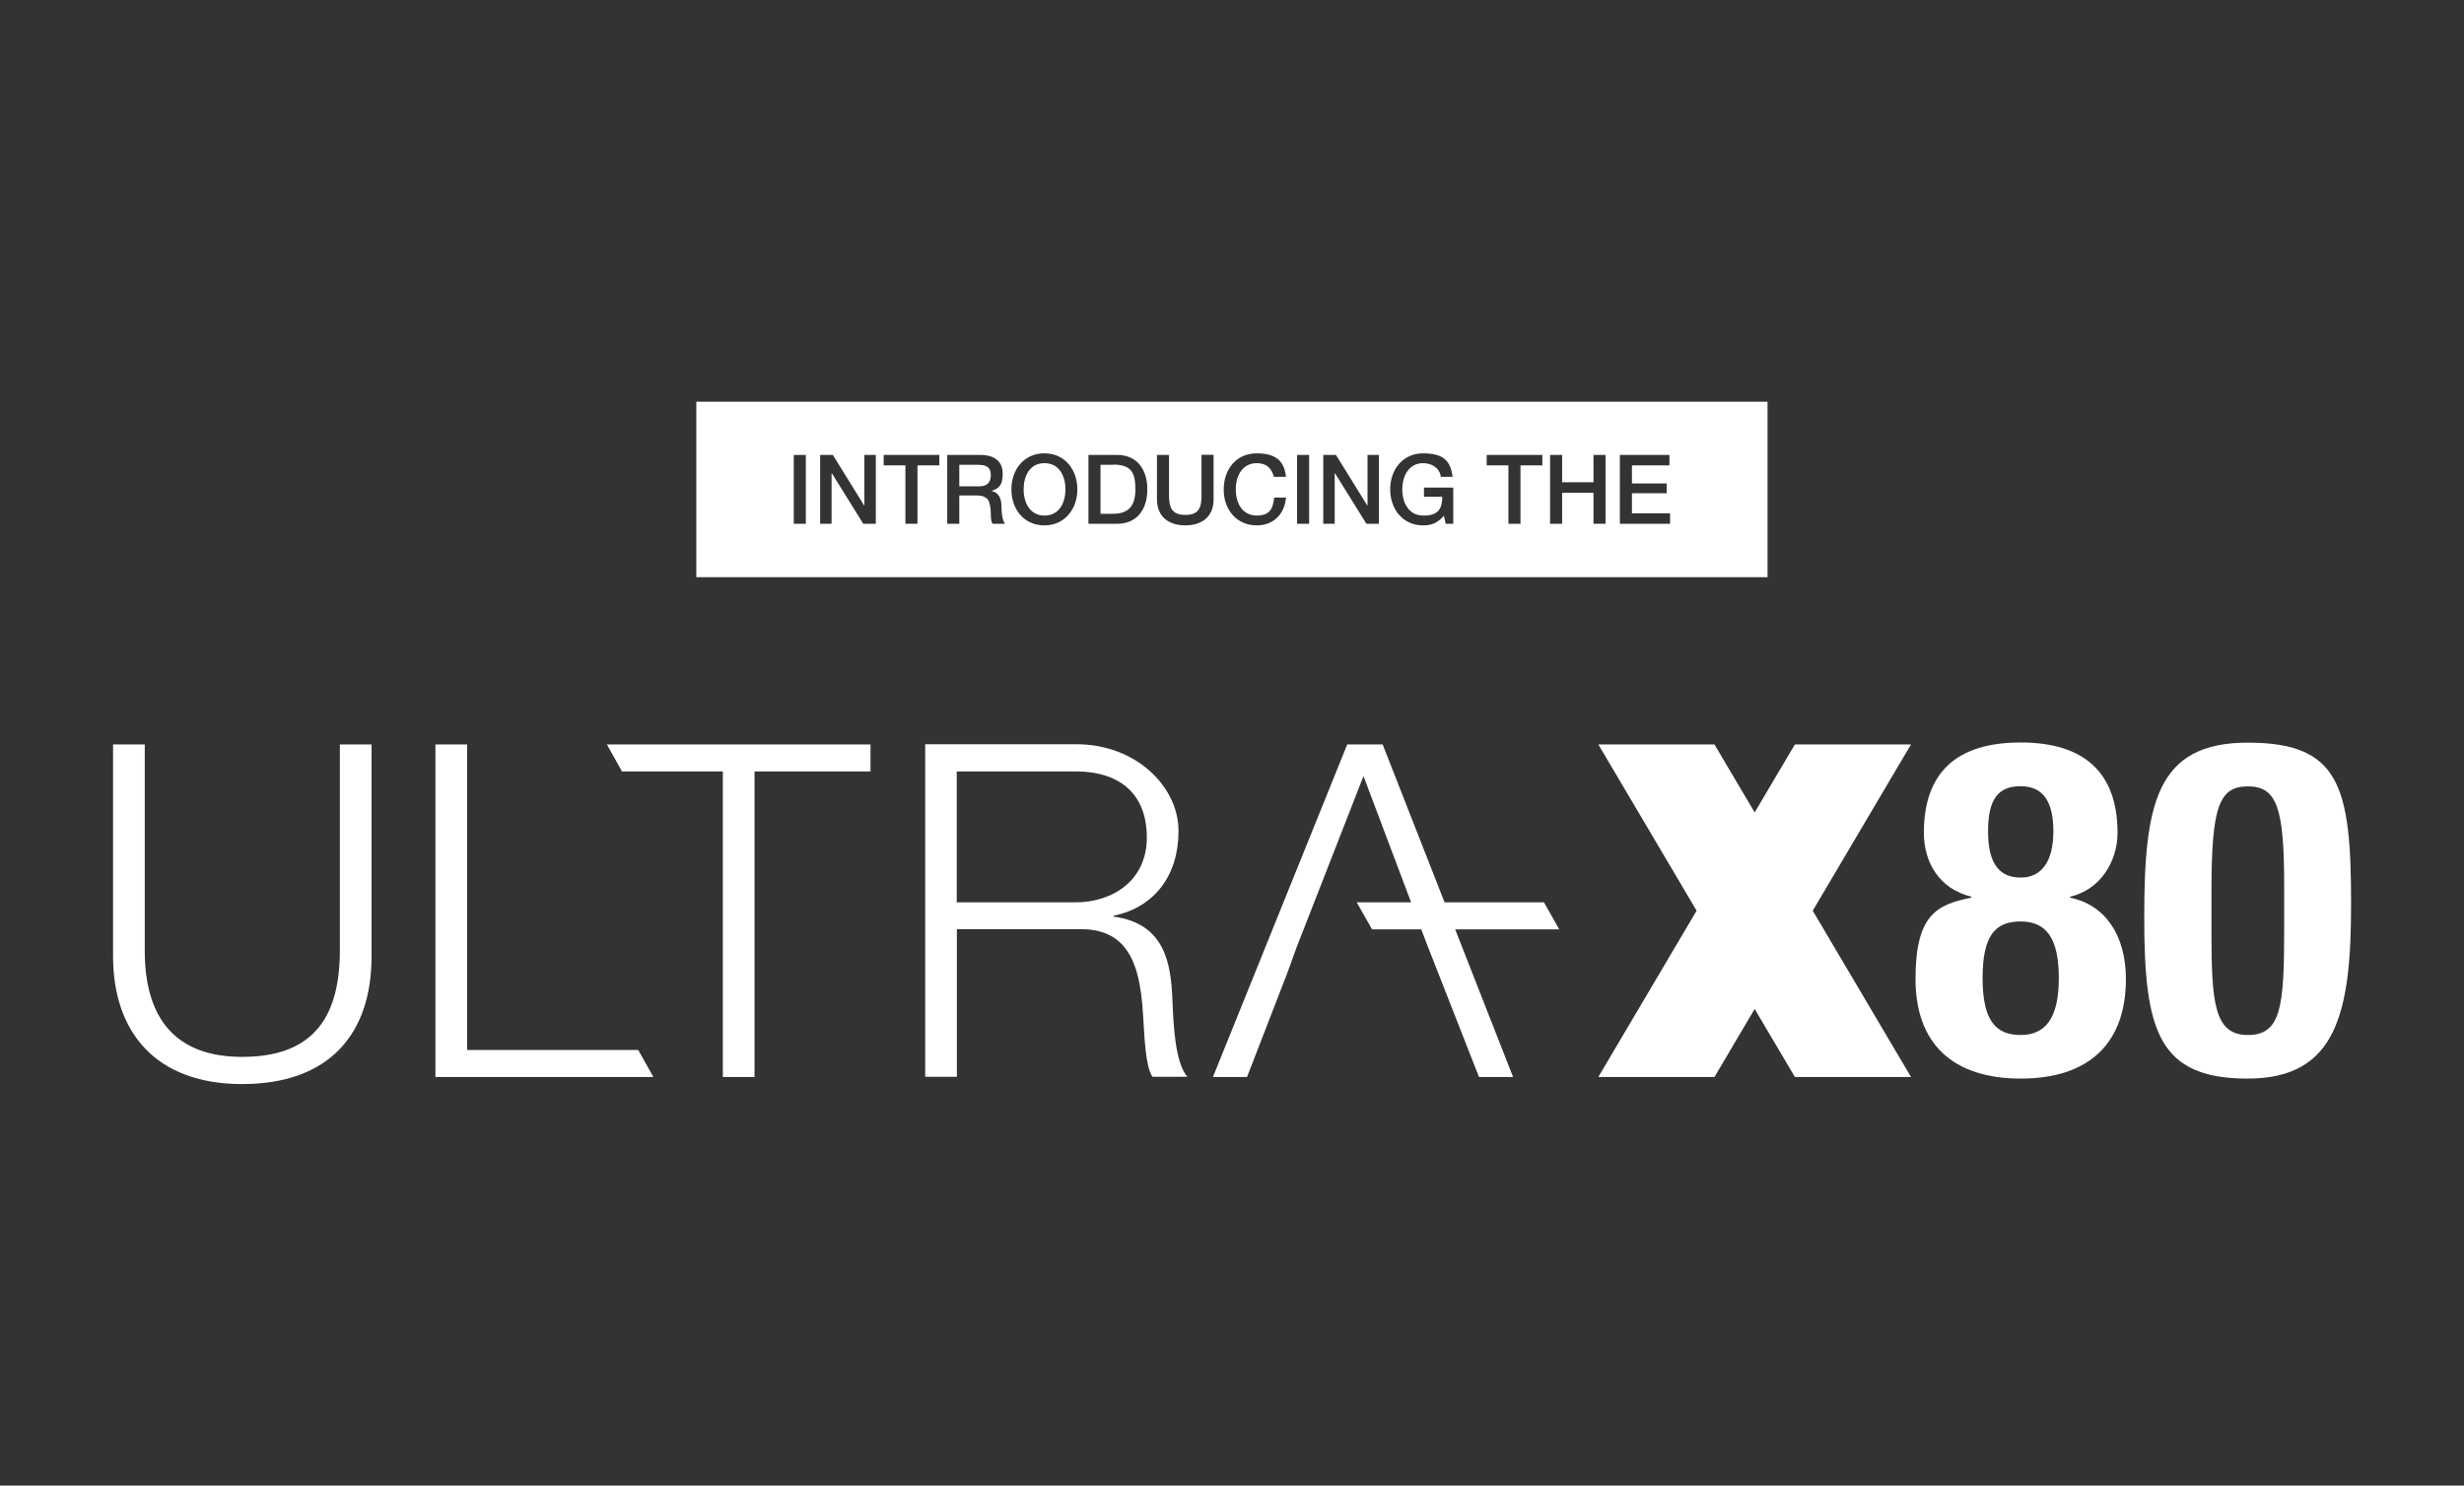 <?xml version="1.0" encoding="UTF-8"?>
<svg xmlns="http://www.w3.org/2000/svg" version="1.1" viewBox="0 0 1531.9 923.8">
  <rect x="0" y="0" width="1531.9" height="923.8" fill="#333333" stroke="none"/>
  <defs>
    <style>
      .cls-1 {
        fill: #000;
      }

      .cls-1, .cls-2 {
        stroke-width: 0px;
      }

      .cls-2 {
        fill: #fff;
      }

      .cls-3 {
        display: none;
      }
    </style>
  </defs>
  <g id="BG" class="cls-3">
    <rect class="cls-1" x=".4" y="0" width="1538.2" height="928.7"></rect>
  </g>
  <g id="Lockup">
    <g>
      <g>
        <path class="cls-2" d="M608.8,289h-12.4v13.4h12.5c4.5,0,7.1-2.2,7.1-6.8s-2.2-6.5-7.2-6.5Z"></path>
        <path class="cls-2" d="M649.3,288c-9.2,0-12.9,8.2-12.9,16.3s3.8,16.3,13,16.3,13-8.1,13-16.3-3.8-16.3-13.1-16.3Z"></path>
        <path class="cls-2" d="M691.9,289h-7.7v30.5h7.7c9.6,0,14-4.7,14-15.3s-2.8-15.3-13.9-15.3Z"></path>
        <path class="cls-2" d="M432.9,249.8v109.1h666v-109.1H432.9ZM501,325.7h-7.5v-42.8h7.5v42.8ZM544.6,325.7h-7.9l-19.5-31.4h-.2v31.4h-7.1v-42.8h7.9l19.5,31.5h.1v-31.5h7.1v42.8ZM584,289.4h-13.6v36.3h-7.5v-36.3h-13.5v-6.5h34.6v6.5ZM617.1,325.7c-.8-1.1-1.1-3-1.1-6.3s-.7-7.7-2.1-9.1c-1.4-1.4-3.4-2.2-6.2-2.2h-11.3v17.6h-7.5v-42.8h20.7c8.6,0,13.8,4,13.8,11.6s-2.5,9.2-7.1,10.8h0c4.1.7,6.3,4.1,6.3,9.3s.8,9.4,2.3,11.1h-8ZM649.3,326.7c-12.8,0-20.5-10.2-20.5-22.4s7.7-22.4,20.5-22.4,20.5,10.2,20.5,22.4-7.8,22.4-20.5,22.4ZM694.6,325.7h-17.9v-42.8h18c11.3,0,18.6,8,18.6,21.4s-7.2,21.4-18.7,21.4ZM754.5,310.6c0,10.7-7.3,16.1-17.6,16.1s-17.6-5.5-17.6-16.1v-27.7h7.5v25.3c0,7.4,1.8,12,10.1,12s10.1-4.4,10.1-11.9v-25.5h7.5v27.7ZM781.3,326.7c-6,0-11-2.2-14.8-6.3-3.8-4.3-5.7-9.6-5.7-16.1,0-12.2,7.6-22.4,20.5-22.4s17.2,5.6,18.2,14.6h-7.5c-1.5-5.7-5-8.5-10.7-8.5-8.1,0-13,6.8-13,16.3s4.8,16.3,13,16.3,10.1-4.3,10.9-11.2h7.3c-.8,10.2-7.7,17.3-18.2,17.3ZM813.9,325.7h-7.5v-42.8h7.5v42.8ZM857.4,325.7h-7.9l-19.5-31.4h-.2v31.4h-7.1v-42.8h7.9l19.5,31.5h.1v-31.5h7.1v42.8ZM903.6,325.7h-4.8l-1.1-5c-3.7,4.2-7.3,6-12.9,6-12.8,0-20.5-10.2-20.5-22.4s7.7-22.4,20.5-22.4,17.1,4.9,18.3,14.6h-7.3c-.8-5.7-5.9-8.5-11-8.5-9.1,0-13,8.3-13,16.3s3.8,16.3,13.2,16.3,11.6-4.4,11.7-11.7h-11.4v-5.7h18.2v22.5ZM958.9,289.4h-13.6v36.3h-7.5v-36.3h-13.5v-6.5h34.6v6.5ZM998.2,325.7h-7.5v-19.3h-19.5v19.3h-7.5v-42.8h7.5v17h19.5v-17h7.5v42.8ZM1038.3,325.7h-31.2v-42.8h30.8v6.5h-23.3v11.2h21.6v6.1h-21.6v12.5h23.7v6.5Z"></path>
      </g>
      <g id="ultra-x80">
        <g>
          <path class="cls-2" d="M211.3,590.9c0,44.6-19.1,66.3-60.8,66.3s-60.5-24.3-60.5-66v-128.3h-19.7v131.8c0,46.6,26.1,79.4,80.2,79.4s80.5-31,80.5-79.4v-131.8h-19.7v128Z"></path>
          <polygon class="cls-2" points="290.4 652.9 290.4 462.9 270.7 462.9 270.7 669.7 406.2 669.7 396.8 652.9 290.4 652.9"></polygon>
          <polygon class="cls-2" points="386.7 479.7 449.4 479.7 449.4 669.7 469.1 669.7 469.1 479.7 541.2 479.7 541.2 462.9 377.3 462.9 386.7 479.7"></polygon>
          <path class="cls-2" d="M692.4,570v-.6c25.5-5.2,40.3-25.2,40.3-52.7s-26.4-53.9-63.4-53.9h-94.1v206.8h19.7v-91.8h77.6c11,0,20.6,3.5,26.9,11.6,7,9,10.1,22,11.3,42.3.9,13.9,1.4,31.3,5.8,37.9h21.7c-7.8-9-8.7-33.6-9.3-47.8-.9-21.7-4.1-47.5-36.5-51.8ZM668.7,561.1h-73.9v-81.4h73.9c28.1,0,44.3,14.5,44.3,41.1s-21.1,40.3-44.3,40.3Z"></path>
          <polygon class="cls-2" points="959.9 561.1 898.1 561.1 859.6 462.9 837.6 462.9 754.1 669.7 775.3 669.7 800.2 605.4 806.3 588.6 847.7 482.6 877.3 561.1 843.5 561.1 853 577.9 883.6 577.9 887.7 588.6 894.3 605.4 919.5 669.7 940.7 669.7 904.7 577.9 969.4 577.9 959.9 561.1"></polygon>
          <polygon class="cls-2" points="1184.4 462.9 1119.6 462.9 1115.9 462.9 1090.9 505.2 1065.9 462.9 1062.2 462.9 997.4 462.9 993.7 462.9 1054.8 566.3 993.7 669.7 997.4 669.7 1062.2 669.7 1065.9 669.7 1090.9 627.4 1115.9 669.7 1119.6 669.7 1184.4 669.7 1188.1 669.7 1127 566.3 1188.1 462.9 1184.4 462.9"></polygon>
          <path class="cls-2" d="M1316.5,517.9c0,17.4-10.4,35.3-29.5,39.7v.6c21.4,4.3,34.7,22.9,34.7,50.6,0,40.2-23.2,61.9-65.4,61.9s-65.4-21.7-65.4-61.9,13.3-46.3,34.7-50.6v-.6c-20-4.9-29.5-21.4-29.5-39.7,0-37.3,20-56.2,60.2-56.2s60.2,19.4,60.2,56.2ZM1256.3,643.6c15.3,0,23.7-10.4,23.7-35.3s-7.8-35.3-23.7-35.3-23.7,8.7-23.7,35.3,8.4,35.3,23.7,35.3ZM1256.3,545.7c13,0,20.3-10.1,20.3-28.7s-6.4-28.1-20.3-28.1-20.3,7.8-20.3,28.1,7.2,28.7,20.3,28.7Z"></path>
          <path class="cls-2" d="M1461.7,561.9c0,67.4-8.7,108.8-64.3,108.8s-64.3-29.8-64.3-100.1,7.2-108.8,64.3-108.8,64.3,26.9,64.3,100.1ZM1374.9,580.5c0,43.7,2,63.1,22.6,63.1s22.6-17.4,22.6-65.1v-28.1c0-48.3-4.6-61.4-22.6-61.4s-22.6,13-22.6,65.1v26.3Z"></path>
        </g>
      </g>
    </g>
  </g>
</svg>

